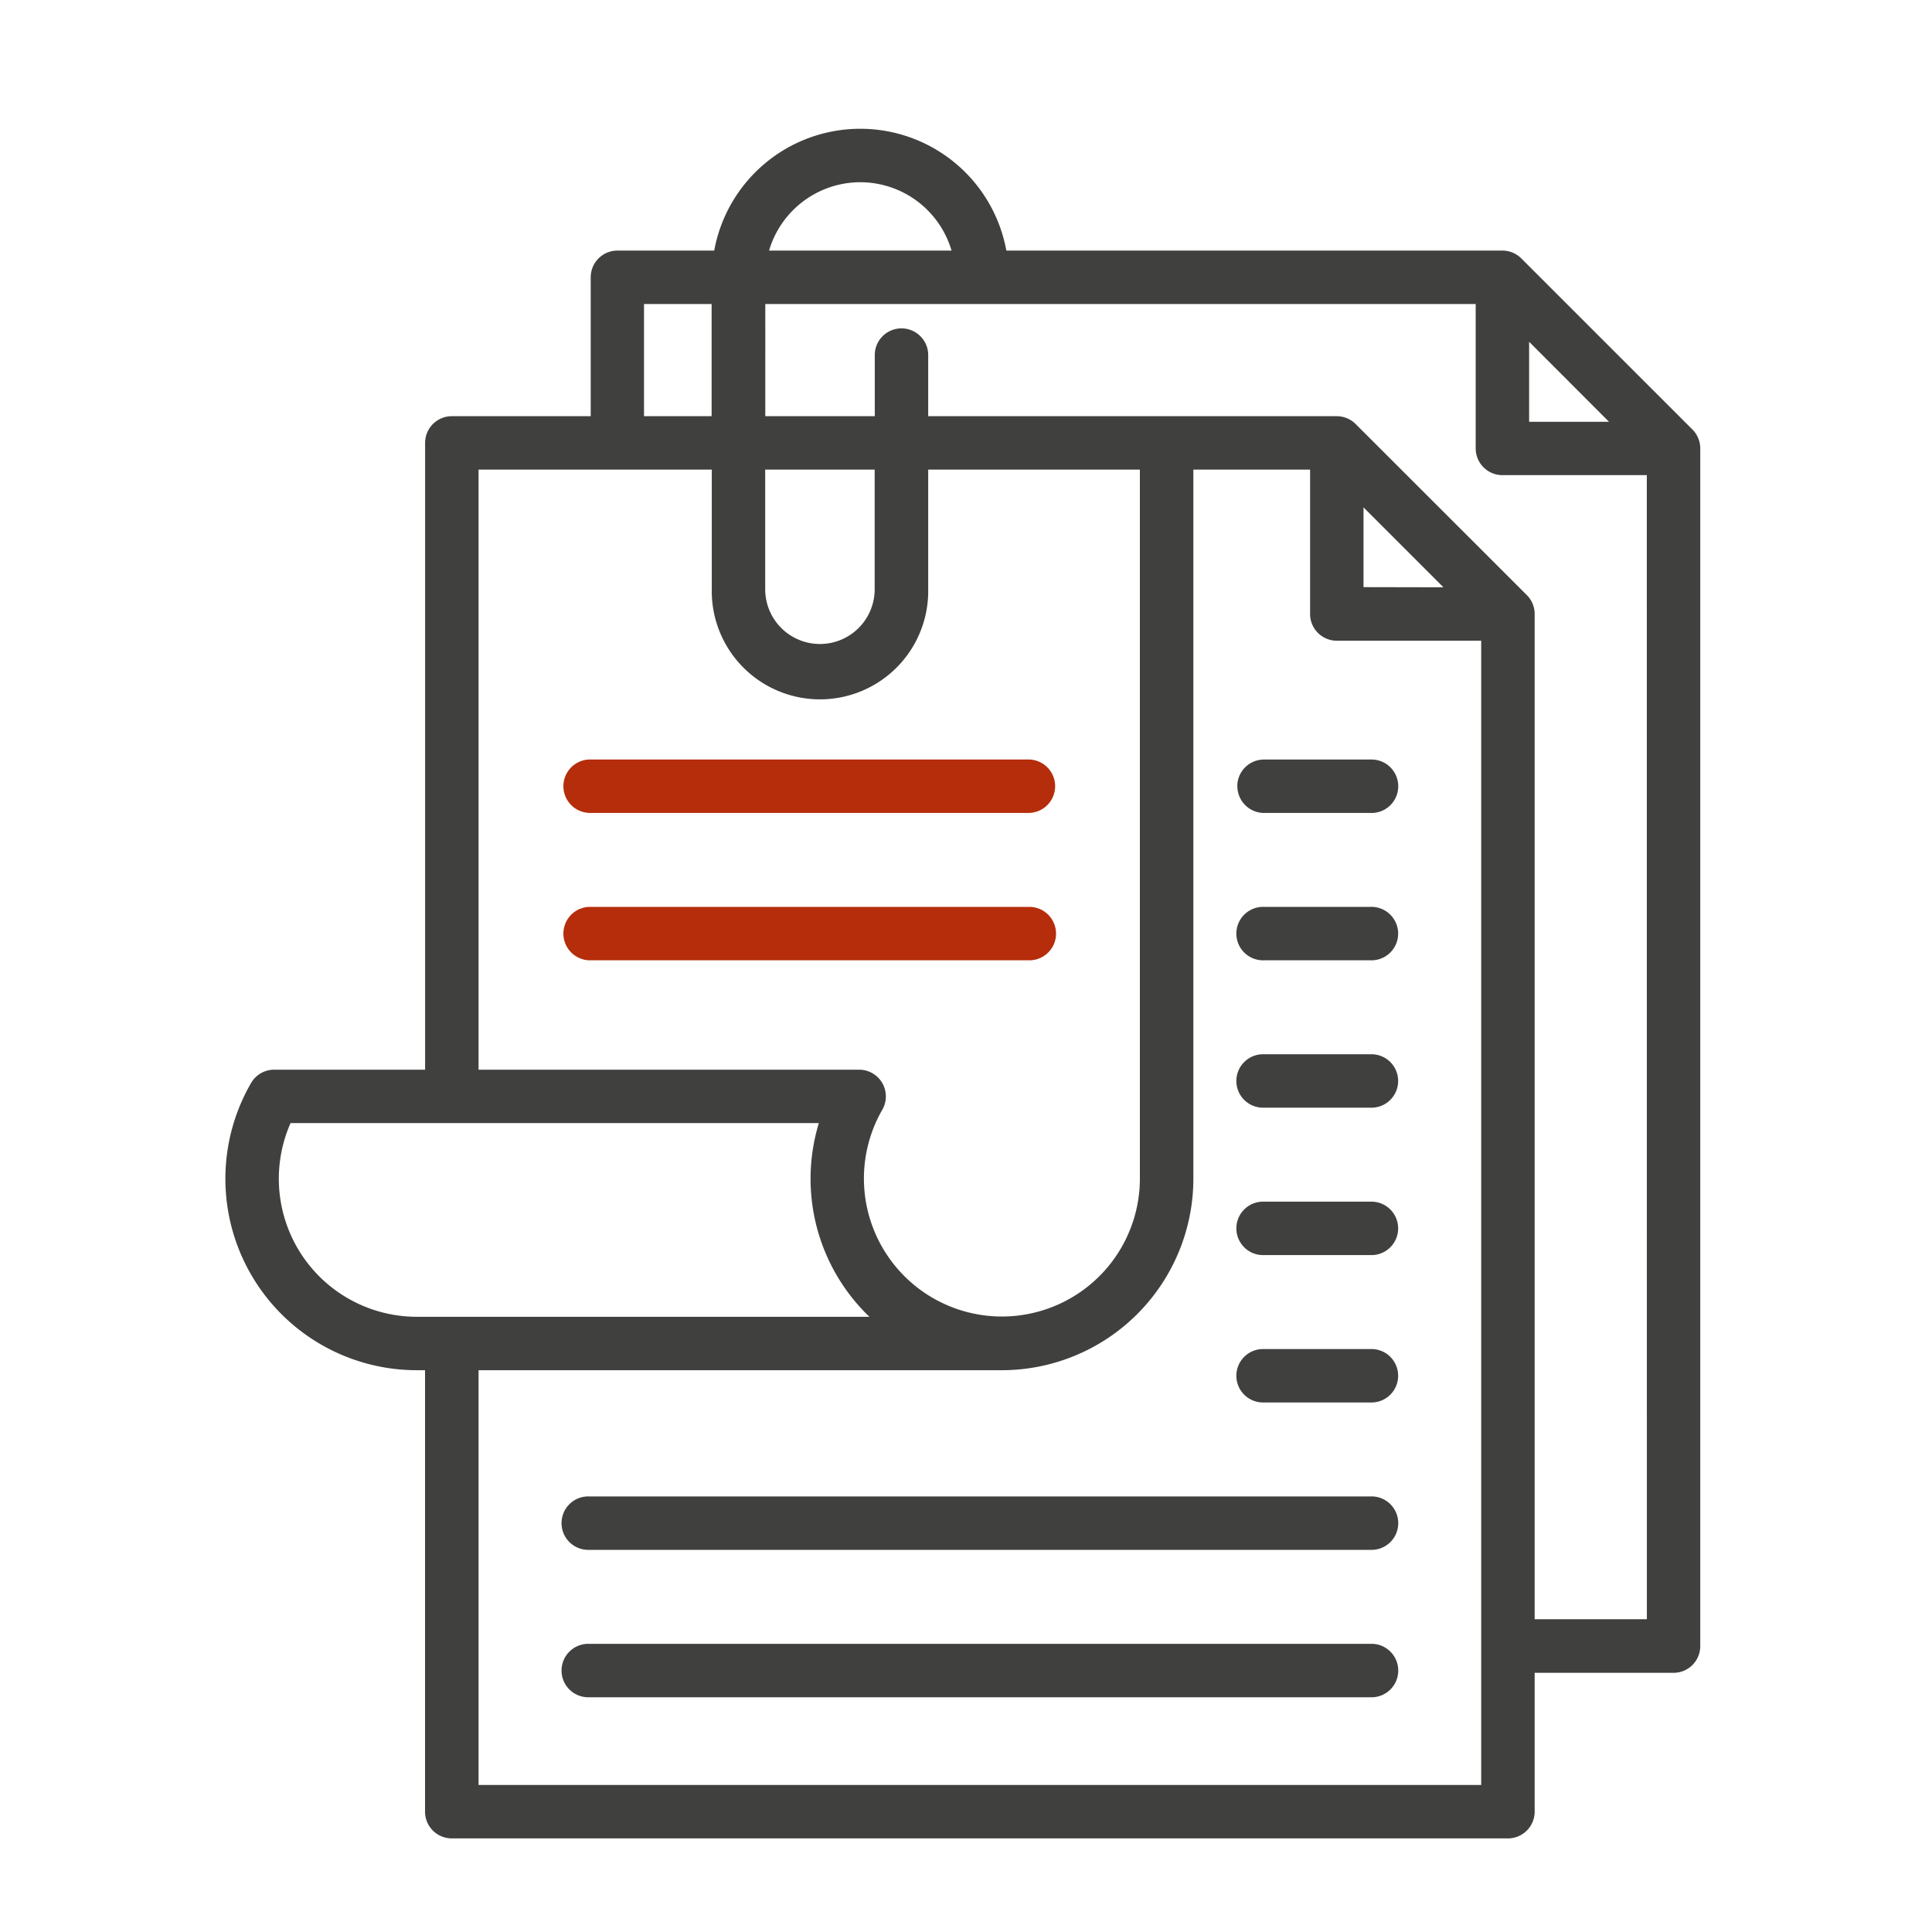<svg xmlns="http://www.w3.org/2000/svg" xmlns:xlink="http://www.w3.org/1999/xlink" width="60" height="60" viewBox="0 0 60 60"><defs><clipPath id="a"><rect width="60" height="60" transform="translate(186 2196)" fill="#fff" stroke="#707070" stroke-width="1"/></clipPath><clipPath id="b"><rect width="45.802" height="53.093" fill="#40403e"/></clipPath></defs><g transform="translate(-186 -2196)" clip-path="url(#a)"><g transform="translate(193 2200)"><g clip-path="url(#b)"><path d="M101.779,190.541h13.669a.83.83,0,0,0,0-1.659H101.779a.83.83,0,0,0,0,1.659" transform="translate(-90.481 -169.295)" fill="#b52d0b"/><path d="M40.245,4.025a.83.83,0,0,0-.587-.243H24.253a4.611,4.611,0,0,0-9.072,0H12.175a.83.83,0,0,0-.83.83V8.925H7.032a.83.83,0,0,0-.83.83V29.22H1.515a.829.829,0,0,0-.718.414,5.945,5.945,0,0,0,5.147,8.919H6.2v13.71a.83.83,0,0,0,.83.83h32.8a.83.83,0,0,0,.83-.83V47.951h4.313a.83.83,0,0,0,.83-.83V9.926a.83.83,0,0,0-.243-.587Zm.243,2.589L42.97,9.1H40.488ZM19.717,1.659a2.958,2.958,0,0,1,2.834,2.123H16.884a2.958,2.958,0,0,1,2.833-2.123m-2.953,8.925h3.4V14.3a1.7,1.7,0,1,1-3.4,0ZM13,5.442h2.1V8.925H13ZM7.862,10.584h7.243V14.3a3.361,3.361,0,1,0,6.721,0V10.584H28.4V32.609a4.285,4.285,0,1,1-8-2.144.83.83,0,0,0-.718-1.245H7.862ZM5.944,36.894a4.287,4.287,0,0,1-3.921-6.015H18.43A5.941,5.941,0,0,0,20,36.894ZM39,51.434H7.862V38.553H24.117a5.951,5.951,0,0,0,5.944-5.944V10.584h3.625v4.484a.83.83,0,0,0,.83.83H39Zm-3.655-37.2V11.757l2.482,2.482Zm8.8,32.053H40.66V15.068a.83.83,0,0,0-.243-.587L35.1,9.168a.83.83,0,0,0-.587-.243H21.826V7.057a.83.83,0,1,0-1.659,0V8.925h-3.4V5.442H38.829V9.926a.83.83,0,0,0,.83.83h4.484Z" fill="#40403e"/><path d="M116.277,233.854a.83.83,0,0,0-.83-.83H101.779a.83.83,0,0,0,0,1.659h13.669a.83.83,0,0,0,.83-.83" transform="translate(-90.481 -208.86)" fill="#b52d0b"/><path d="M126.046,409.59H101.779a.83.83,0,1,0,0,1.659h24.267a.83.83,0,1,0,0-1.659" transform="translate(-90.481 -367.117)" fill="#40403e"/><path d="M307.21,365.449H303.9a.83.83,0,1,0,0,1.659h3.307a.83.83,0,1,0,0-1.659" transform="translate(-271.645 -327.553)" fill="#40403e"/><path d="M307.21,321.307H303.9a.83.83,0,1,0,0,1.659h3.307a.83.83,0,1,0,0-1.659" transform="translate(-271.645 -287.988)" fill="#40403e"/><path d="M307.21,277.166H303.9a.83.83,0,1,0,0,1.659h3.307a.83.83,0,1,0,0-1.659" transform="translate(-271.645 -248.425)" fill="#40403e"/><path d="M303.073,189.712a.83.83,0,0,0,.83.83h3.307a.83.83,0,1,0,0-1.659H303.9a.83.83,0,0,0-.83.83" transform="translate(-271.645 -169.295)" fill="#40403e"/><path d="M307.21,233.024H303.9a.83.83,0,1,0,0,1.659h3.307a.83.83,0,1,0,0-1.659" transform="translate(-271.645 -208.86)" fill="#40403e"/><path d="M126.046,453.732H101.779a.83.83,0,1,0,0,1.659h24.267a.83.83,0,1,0,0-1.659" transform="translate(-90.481 -406.681)" fill="#40403e"/></g></g></g></svg>